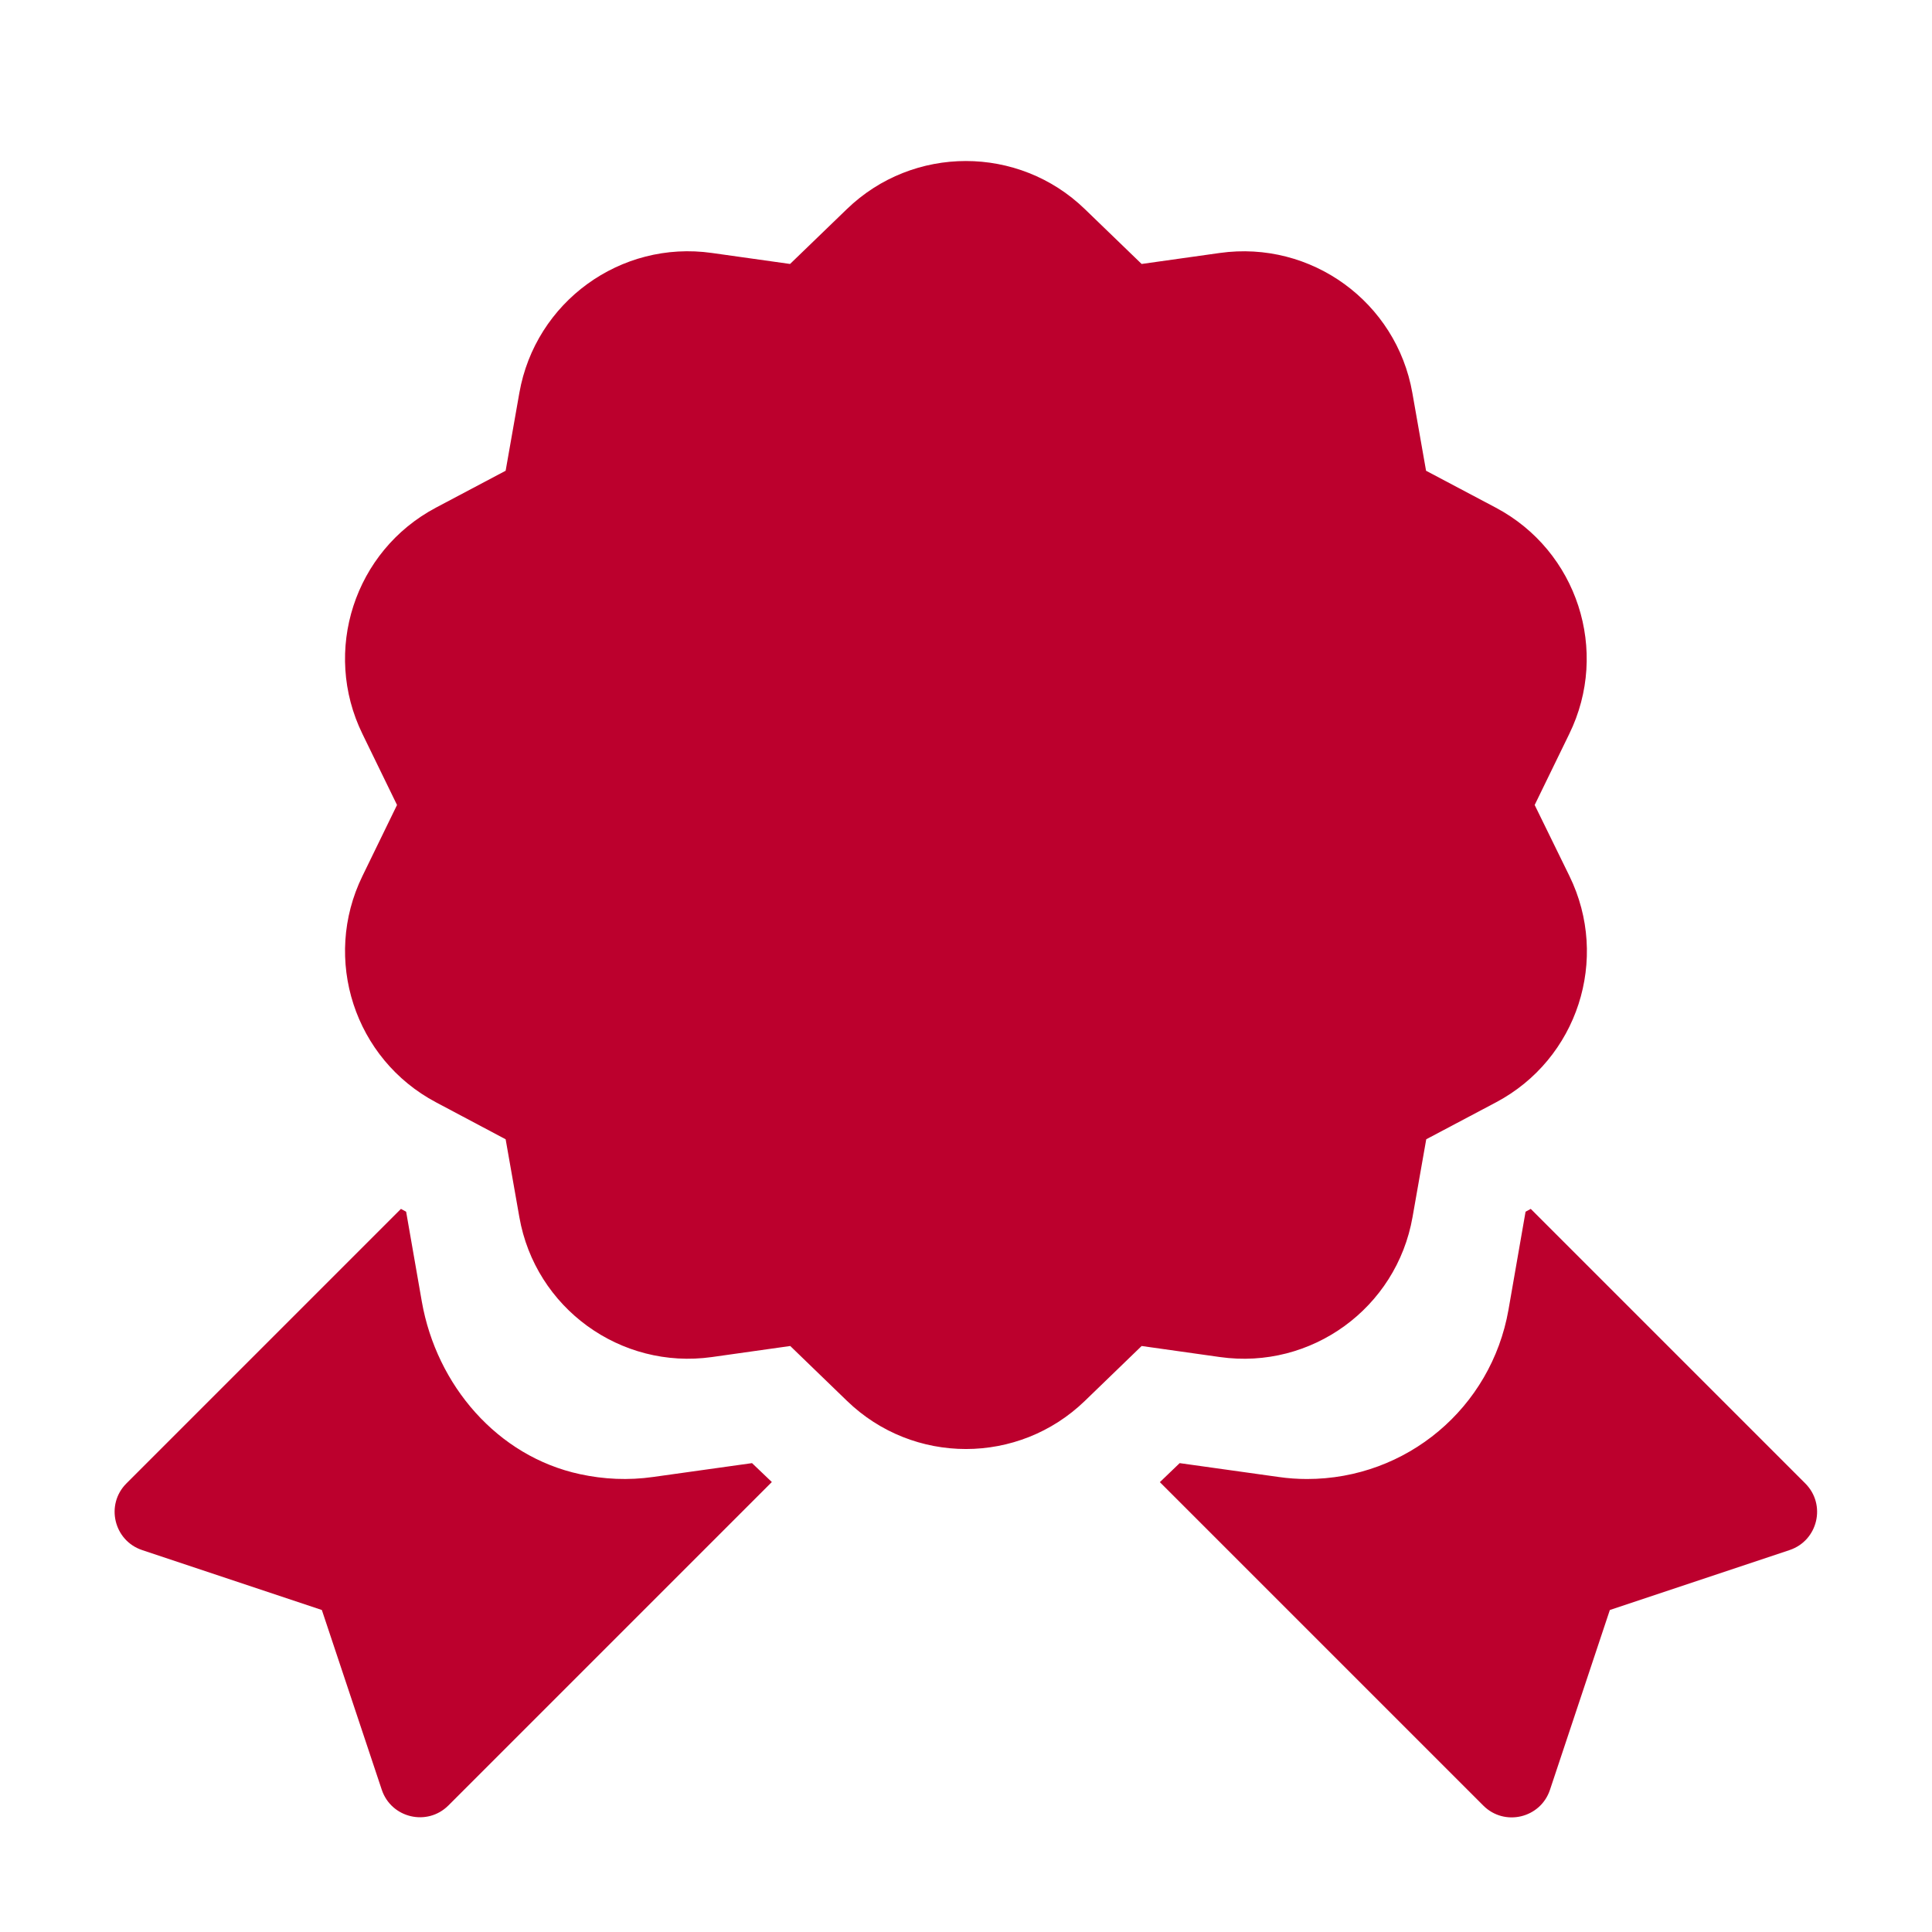 <svg width="32" height="32" viewBox="0 0 32 32" fill="none" xmlns="http://www.w3.org/2000/svg">
<g id="Certificate">
<path id="Vector" d="M15.998 2.667C15.287 2.667 14.576 2.932 14.026 3.464L13.086 4.372L11.792 4.19C10.278 3.975 8.867 5.002 8.602 6.508L8.375 7.797L7.219 8.409C5.87 9.125 5.332 10.783 6.003 12.156L6.576 13.333L6.003 14.51C5.332 15.884 5.871 17.542 7.222 18.258L8.375 18.87L8.602 20.159C8.866 21.664 10.277 22.69 11.792 22.477L13.089 22.294L14.029 23.203C15.127 24.266 16.87 24.266 17.969 23.203L18.909 22.294L20.206 22.477C21.719 22.691 23.131 21.666 23.396 20.159L23.623 18.87L24.779 18.258C26.13 17.542 26.667 15.884 25.995 14.51L25.419 13.333L25.992 12.156C26.664 10.783 26.126 9.125 24.776 8.409L23.62 7.797L23.393 6.508C23.129 5.002 21.718 3.977 20.203 4.19L18.909 4.372L17.969 3.464C17.42 2.932 16.708 2.667 15.998 2.667ZM6.641 20.023L2.094 24.57C1.743 24.921 1.885 25.517 2.354 25.674L5.331 26.667L6.323 29.643C6.48 30.114 7.077 30.254 7.427 29.904L12.784 24.547L12.456 24.234L10.82 24.463C10.406 24.522 10 24.502 9.607 24.417C8.236 24.122 7.23 22.941 6.987 21.56L6.727 20.07L6.641 20.023ZM25.354 20.023L25.268 20.07L24.985 21.695C24.699 23.319 23.297 24.497 21.649 24.497C21.491 24.497 21.335 24.486 21.175 24.463L19.539 24.234L19.211 24.549L24.568 29.906C24.919 30.257 25.515 30.115 25.672 29.646L26.664 26.667L29.641 25.674C30.111 25.517 30.252 24.921 29.901 24.57L25.354 20.023Z" fill="#BC002D"/>
</g>
</svg>

